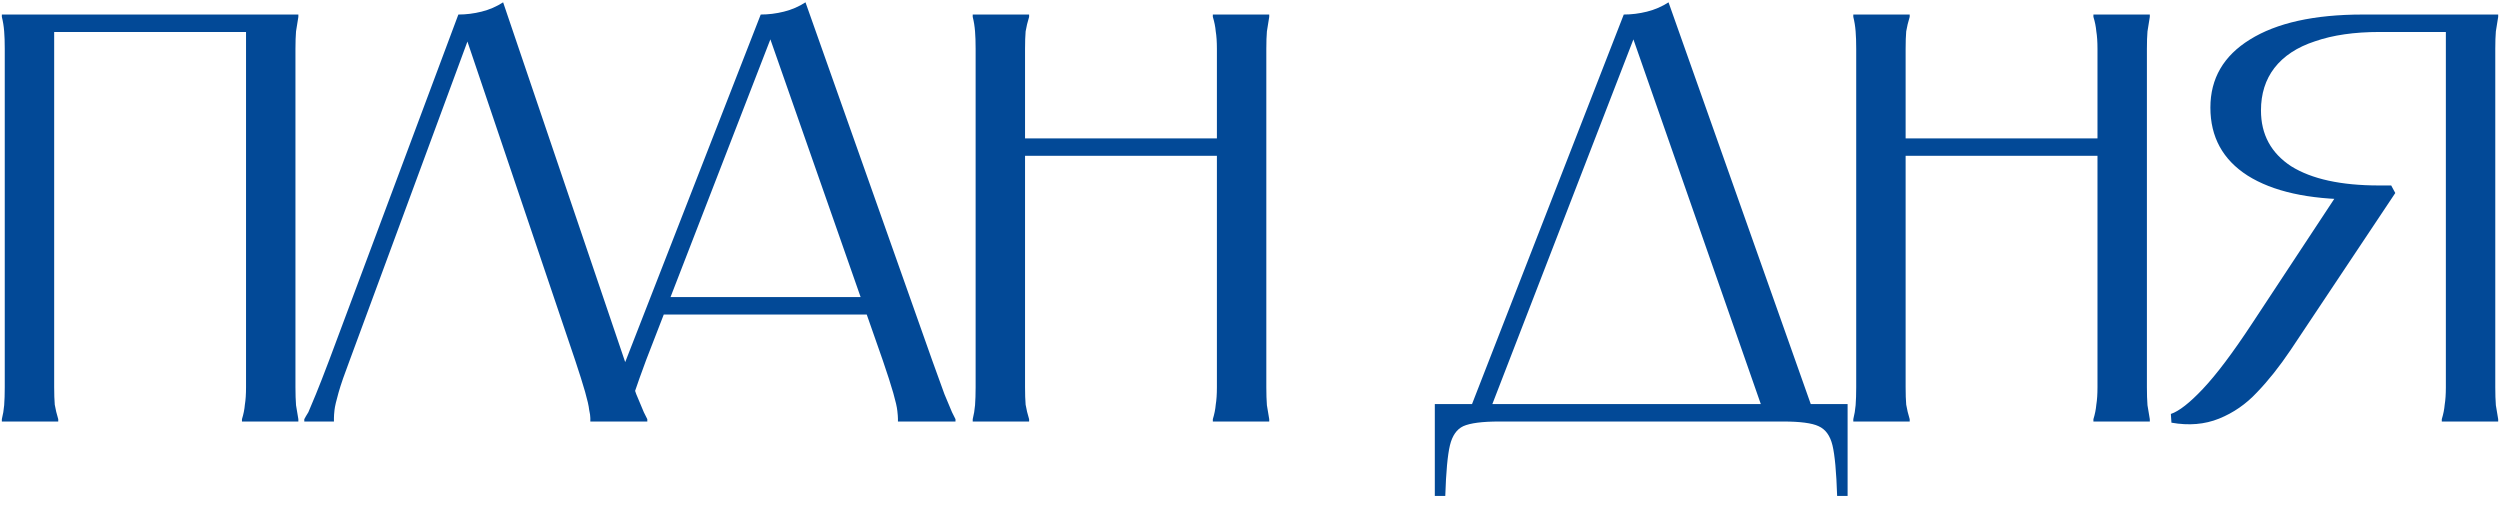 <?xml version="1.0" encoding="UTF-8"?> <svg xmlns="http://www.w3.org/2000/svg" width="172" height="35" viewBox="0 0 172 35" fill="none"><path d="M20.527 1V1.16C20.474 1.48 20.421 1.813 20.367 2.16C20.341 2.48 20.327 2.88 20.327 3.36C20.327 3.84 20.327 4.453 20.327 5.2V24.8C20.327 25.547 20.327 26.16 20.327 26.64C20.327 27.12 20.341 27.533 20.367 27.88C20.421 28.2 20.474 28.52 20.527 28.84V29H16.647V28.84C16.754 28.493 16.821 28.16 16.847 27.84C16.901 27.52 16.927 27.12 16.927 26.64C16.927 26.16 16.927 25.547 16.927 24.8V1.56L17.567 2.2H3.087L3.727 1.56V24.8C3.727 25.547 3.727 26.16 3.727 26.64C3.727 27.12 3.741 27.52 3.767 27.84C3.821 28.16 3.901 28.493 4.007 28.84V29H0.127V28.84C0.207 28.52 0.261 28.2 0.287 27.88C0.314 27.533 0.327 27.12 0.327 26.64C0.327 26.16 0.327 25.547 0.327 24.8V5.2C0.327 4.453 0.327 3.84 0.327 3.36C0.327 2.88 0.314 2.48 0.287 2.16C0.261 1.813 0.207 1.48 0.127 1.16V1H20.527ZM40.615 29V28.84V28.76C40.615 28.627 40.589 28.44 40.535 28.2C40.508 27.933 40.415 27.52 40.255 26.96C40.095 26.4 39.868 25.68 39.575 24.8L31.815 1.84H32.535L24.055 24.8C23.709 25.707 23.455 26.44 23.295 27C23.135 27.56 23.042 27.96 23.015 28.2C22.988 28.44 22.975 28.627 22.975 28.76V28.84V29H20.935V28.84C20.988 28.733 21.082 28.573 21.215 28.36C21.322 28.12 21.495 27.707 21.735 27.12C21.975 26.533 22.282 25.747 22.655 24.76L31.535 1C32.069 1 32.602 0.933 33.135 0.8C33.669 0.667 34.162 0.453 34.615 0.16L42.975 24.8C43.295 25.76 43.562 26.533 43.775 27.12C44.015 27.707 44.188 28.12 44.295 28.36C44.402 28.573 44.482 28.733 44.535 28.84V29H40.615ZM59.858 20.44V21.64H45.458V20.44H59.858ZM52.338 1C52.872 1 53.405 0.933 53.938 0.8C54.472 0.667 54.965 0.453 55.418 0.16L64.138 24.8C64.485 25.76 64.765 26.533 64.978 27.12C65.218 27.707 65.392 28.12 65.498 28.36C65.605 28.573 65.685 28.733 65.738 28.84V29H61.778V28.84V28.8C61.778 28.693 61.765 28.52 61.738 28.28C61.712 28.013 61.618 27.6 61.458 27.04C61.298 26.48 61.058 25.733 60.738 24.8L52.698 1.84H53.338L44.458 24.76C44.112 25.693 43.845 26.44 43.658 27C43.498 27.56 43.405 27.96 43.378 28.2C43.352 28.44 43.352 28.627 43.378 28.76V28.84V29H41.338V28.84C41.392 28.733 41.472 28.56 41.578 28.32C41.685 28.08 41.858 27.68 42.098 27.12C42.365 26.533 42.685 25.76 43.058 24.8L52.338 1ZM87.323 1V1.16C87.269 1.48 87.216 1.813 87.163 2.16C87.136 2.48 87.123 2.88 87.123 3.36C87.123 3.84 87.123 4.453 87.123 5.2V24.8C87.123 25.547 87.123 26.16 87.123 26.64C87.123 27.12 87.136 27.533 87.163 27.88C87.216 28.2 87.269 28.52 87.323 28.84V29H83.443V28.84C83.549 28.493 83.616 28.16 83.643 27.84C83.696 27.52 83.723 27.12 83.723 26.64C83.723 26.16 83.723 25.547 83.723 24.8V5.2C83.723 4.453 83.723 3.84 83.723 3.36C83.723 2.88 83.696 2.48 83.643 2.16C83.616 1.84 83.549 1.507 83.443 1.16V1H87.323ZM84.123 9.52V10.72H70.123V9.52H84.123ZM70.803 1V1.16C70.696 1.507 70.616 1.84 70.563 2.16C70.536 2.48 70.523 2.88 70.523 3.36C70.523 3.84 70.523 4.453 70.523 5.2V24.8C70.523 25.547 70.523 26.16 70.523 26.64C70.523 27.12 70.536 27.52 70.563 27.84C70.616 28.16 70.696 28.493 70.803 28.84V29H66.923V28.84C67.003 28.52 67.056 28.2 67.083 27.88C67.109 27.533 67.123 27.12 67.123 26.64C67.123 26.16 67.123 25.547 67.123 24.8V5.2C67.123 4.453 67.123 3.84 67.123 3.36C67.123 2.88 67.109 2.48 67.083 2.16C67.056 1.813 67.003 1.48 66.923 1.16V1H70.803ZM111.715 1C112.248 1 112.782 0.933 113.315 0.8C113.848 0.667 114.342 0.453 114.795 0.16L124.835 28.52H121.395L112.075 1.84H112.715L102.395 28.52H100.995L111.715 1ZM127.115 27.8V34.12H126.395C126.342 32.467 126.235 31.307 126.075 30.64C125.915 29.973 125.595 29.533 125.115 29.32C124.662 29.107 123.848 29 122.675 29H103.155C101.982 29 101.155 29.107 100.675 29.32C100.222 29.533 99.915 29.973 99.755 30.64C99.595 31.307 99.488 32.467 99.435 34.12H98.715V27.8H127.115ZM147.907 1V1.16C147.854 1.48 147.8 1.813 147.747 2.16C147.72 2.48 147.707 2.88 147.707 3.36C147.707 3.84 147.707 4.453 147.707 5.2V24.8C147.707 25.547 147.707 26.16 147.707 26.64C147.707 27.12 147.72 27.533 147.747 27.88C147.8 28.2 147.854 28.52 147.907 28.84V29H144.027V28.84C144.134 28.493 144.2 28.16 144.227 27.84C144.28 27.52 144.307 27.12 144.307 26.64C144.307 26.16 144.307 25.547 144.307 24.8V5.2C144.307 4.453 144.307 3.84 144.307 3.36C144.307 2.88 144.28 2.48 144.227 2.16C144.2 1.84 144.134 1.507 144.027 1.16V1H147.907ZM144.707 9.52V10.72H130.707V9.52H144.707ZM131.387 1V1.16C131.28 1.507 131.2 1.84 131.147 2.16C131.12 2.48 131.107 2.88 131.107 3.36C131.107 3.84 131.107 4.453 131.107 5.2V24.8C131.107 25.547 131.107 26.16 131.107 26.64C131.107 27.12 131.12 27.52 131.147 27.84C131.2 28.16 131.28 28.493 131.387 28.84V29H127.507V28.84C127.587 28.52 127.64 28.2 127.667 27.88C127.694 27.533 127.707 27.12 127.707 26.64C127.707 26.16 127.707 25.547 127.707 24.8V5.2C127.707 4.453 127.707 3.84 127.707 3.36C127.707 2.88 127.694 2.48 127.667 2.16C127.64 1.813 127.587 1.48 127.507 1.16V1H131.387ZM149.355 28.48C149.915 28.293 150.648 27.72 151.555 26.76C152.488 25.773 153.622 24.267 154.955 22.24L160.995 13.08L162.835 13.72C162.728 13.72 162.622 13.72 162.515 13.72C162.408 13.72 162.315 13.72 162.235 13.72C162.182 13.72 162.102 13.72 161.995 13.72C158.822 13.72 156.368 13.173 154.635 12.08C152.928 10.987 152.075 9.427 152.075 7.4C152.075 5.4 152.982 3.84 154.795 2.72C156.635 1.573 159.222 1 162.555 1H171.875V1.16C171.822 1.48 171.768 1.813 171.715 2.16C171.688 2.48 171.675 2.88 171.675 3.36C171.675 3.84 171.675 4.453 171.675 5.2V24.8C171.675 25.547 171.675 26.16 171.675 26.64C171.675 27.12 171.688 27.533 171.715 27.88C171.768 28.2 171.822 28.52 171.875 28.84V29H167.995V28.84C168.102 28.493 168.168 28.16 168.195 27.84C168.248 27.52 168.275 27.12 168.275 26.64C168.275 26.16 168.275 25.547 168.275 24.8V1.56L168.915 2.2H163.715C161.982 2.2 160.502 2.413 159.275 2.84C158.048 3.24 157.115 3.853 156.475 4.68C155.862 5.48 155.555 6.453 155.555 7.6C155.555 9.253 156.248 10.533 157.635 11.44C159.048 12.32 161.062 12.76 163.675 12.76C163.862 12.76 163.995 12.76 164.075 12.76C164.182 12.76 164.328 12.76 164.515 12.76L164.795 13.28L157.595 24.08C156.822 25.227 156.048 26.2 155.275 27C154.528 27.8 153.662 28.4 152.675 28.8C151.688 29.2 150.595 29.293 149.395 29.08L149.355 28.48Z" fill="#024997"></path></svg> 